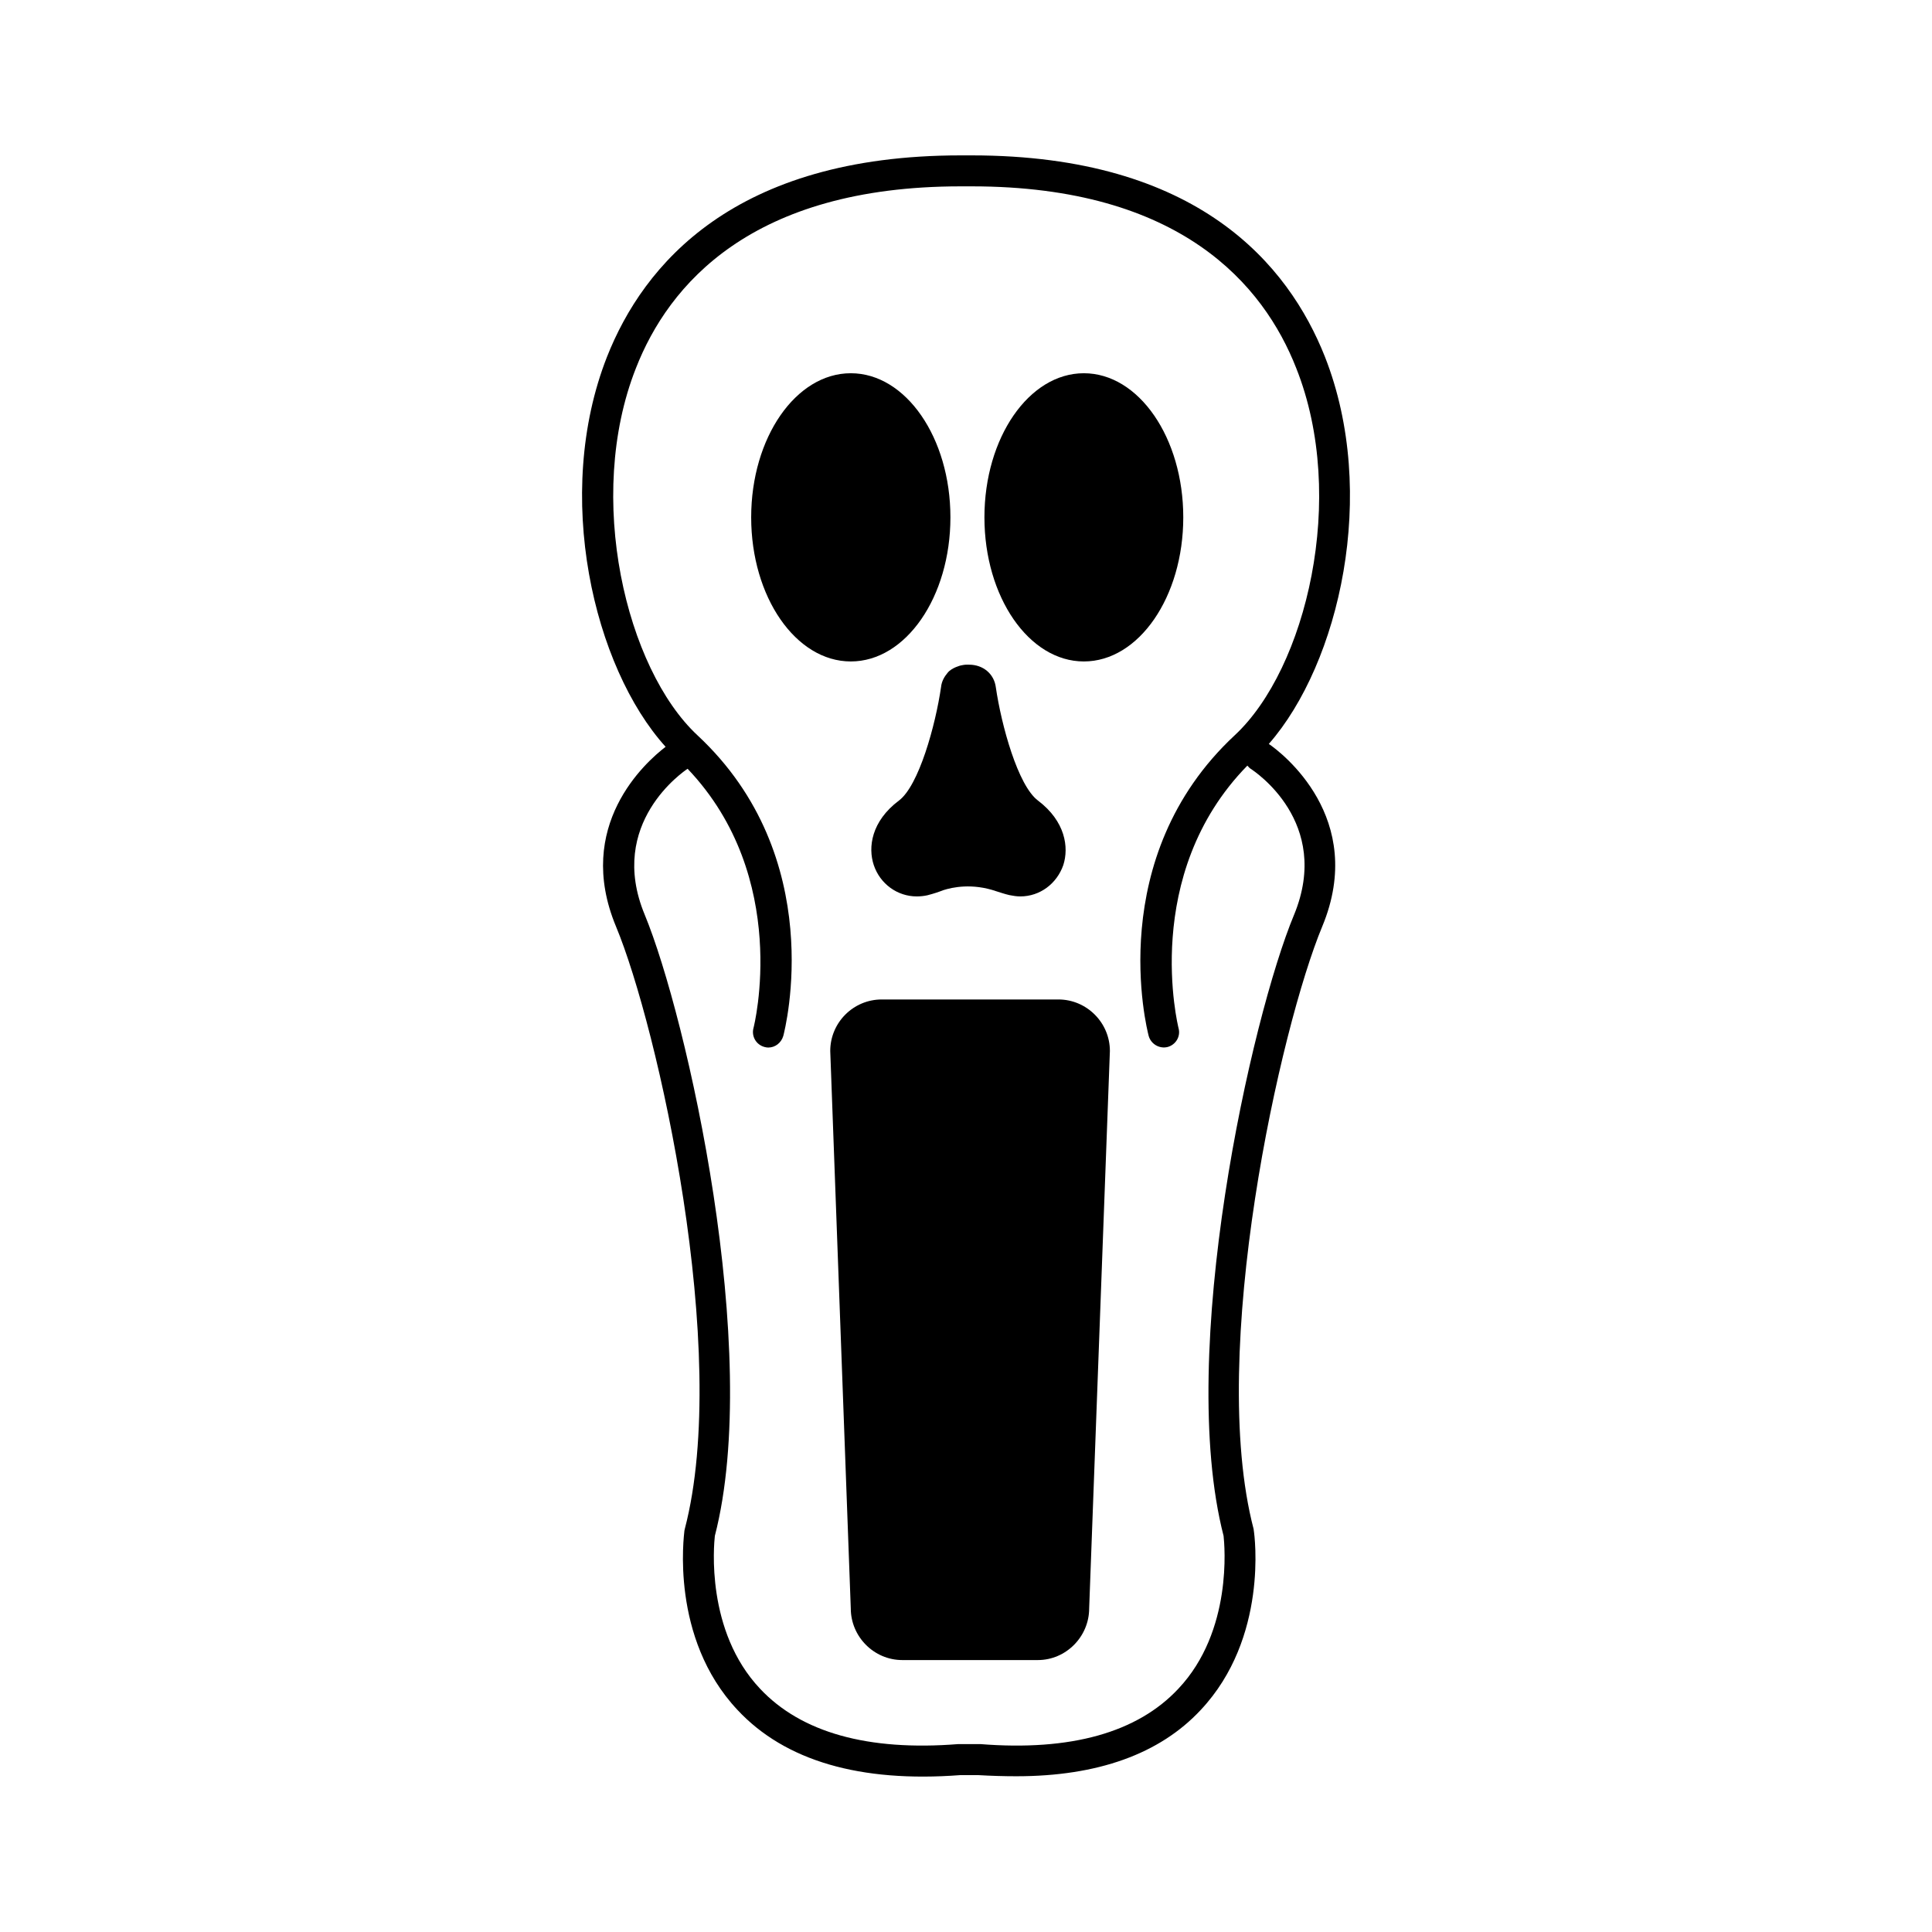 <?xml version="1.0" encoding="UTF-8"?>
<!-- Uploaded to: SVG Repo, www.svgrepo.com, Generator: SVG Repo Mixer Tools -->
<svg fill="#000000" width="800px" height="800px" version="1.1" viewBox="144 144 512 512" xmlns="http://www.w3.org/2000/svg">
 <g>
  <path d="m395.87 281.1c0 21.094-11.82 38.191-26.398 38.191-14.582 0-26.402-17.098-26.402-38.191 0-21.09 11.82-38.188 26.402-38.188 14.578 0 26.398 17.098 26.398 38.188"/>
  <path d="m457.58 281.1c0 21.094-11.797 38.191-26.348 38.191s-26.348-17.098-26.348-38.191c0-21.09 11.797-38.188 26.348-38.188s26.348 17.098 26.348 38.188"/>
  <path d="m480.25 341.15c18.691-21.363 29.121-66.402 14.863-102.62-9.621-24.285-33.555-53.352-93.605-53.352h-2.926c-60.055 0-84.086 29.02-93.707 53.352-14.41 36.629-3.527 82.324 15.52 103.38-5.394 4.129-24.234 20.957-13.152 47.609 11.035 26.5 30.48 112.85 18.238 159.66l-0.102 0.453c-0.098 1.211-3.879 28.414 14.059 47.512 12.594 13.504 32.496 19.297 59.047 17.281h4.734c3.477 0.199 6.852 0.301 10.125 0.301 21.512 0 37.988-5.894 48.871-17.582 17.938-19.098 14.258-46.301 14.055-47.512l-0.047-0.402c-12.246-46.855 7.152-133.21 18.188-159.71 11.938-28.77-10.832-46.098-14.16-48.367zm6.703 45.242c-11.336 27.207-31.234 115.88-18.691 164.64 0.25 2.316 2.469 25.191-11.992 40.508-10.832 11.586-28.465 16.574-52.496 14.66h-5.793c-23.984 1.914-41.668-3.074-52.547-14.66-14.461-15.316-12.242-38.188-11.992-40.508 12.594-48.766-7.356-137.44-18.59-164.64-10.078-24.285 10.48-38.039 11.336-38.641h0.051c27.457 28.867 17.582 68.266 17.434 68.719-0.559 2.168 0.703 4.383 2.918 4.988 0.355 0.102 0.707 0.152 1.008 0.152 1.812 0 3.426-1.211 3.981-3.074 0.504-1.914 12.043-47.309-22.773-79.703-18.844-17.582-29.824-62.977-16.273-97.285 8.613-22.016 30.582-48.164 86.051-48.164h2.926c55.418 0 77.387 26.199 86 48.164 13.652 34.309 2.621 79.703-16.273 97.285-34.812 32.395-23.328 77.789-22.824 79.703 0.605 2.168 2.871 3.477 5.039 2.922 2.164-0.605 3.477-2.82 2.871-4.988-0.102-0.453-10.125-40.605 18.238-69.574 0.301 0.301 0.555 0.656 0.906 0.855 0.906 0.605 21.562 14.105 11.488 38.641z"/>
  <path d="m432.64 570.23c0 7.508-6.144 13.703-13.602 13.703h-35.922c-7.508 0-13.652-6.195-13.652-13.703l-5.441-147.71c0-7.508 6.098-13.652 13.652-13.652h46.805c7.508 0 13.652 6.144 13.652 13.652z"/>
  <path d="m419.09 356.17c-5.34-3.981-9.723-20.004-11.184-30.027-0.453-3.527-3.324-5.996-7.106-5.996h-0.656c-0.504 0-1.008 0.102-1.512 0.203 0 0-2.367 0.555-3.477 1.914-0.906 1.059-1.609 2.316-1.762 3.777-1.461 10.125-5.894 26.199-11.184 30.129-7.305 5.492-8.215 12.395-6.652 17.078 1.664 4.988 6.246 8.312 11.387 8.312 0.957 0 1.914-0.102 2.82-0.301 1.766-0.453 3.074-0.906 4.234-1.359 2.367-0.758 7.656-1.918 14.055 0.301 1.008 0.301 2.117 0.707 3.426 1.008 1.008 0.203 1.965 0.352 2.922 0.352 5.188 0 9.672-3.375 11.387-8.312 1.512-4.684 0.555-11.586-6.699-17.078z"/>
 </g>
</svg>